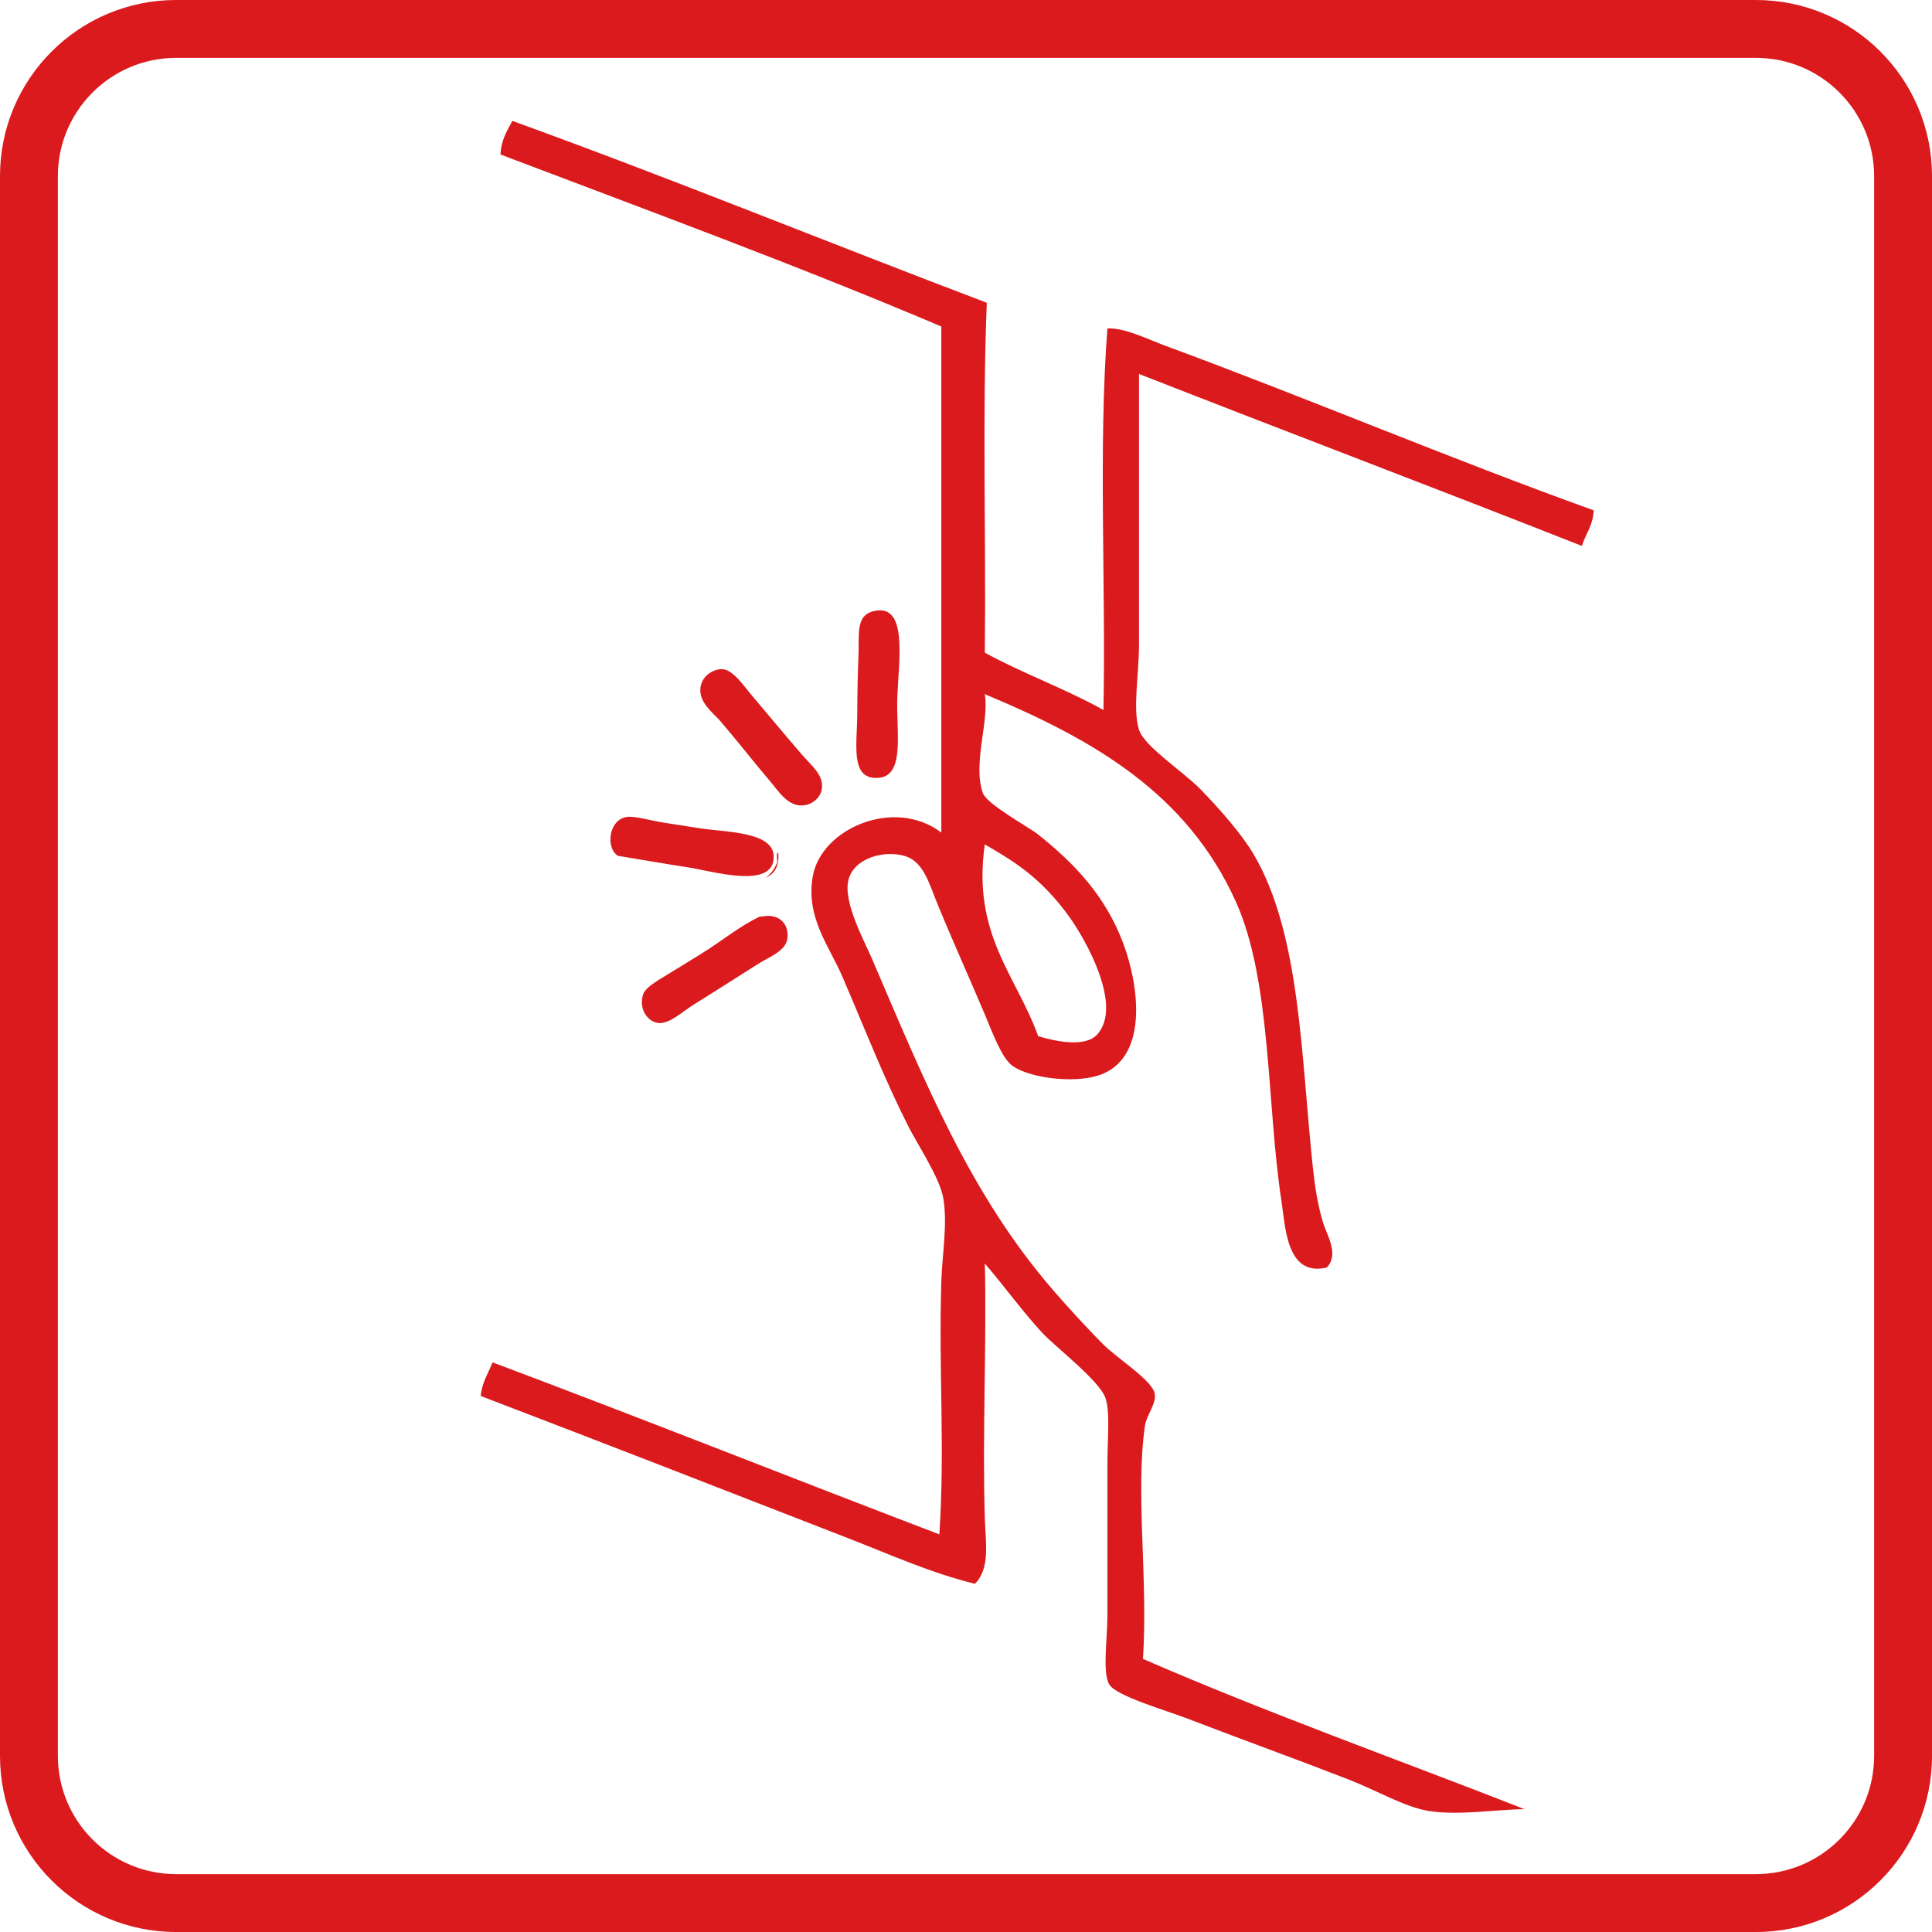 <?xml version="1.0" encoding="utf-8"?>
<!-- Generator: Adobe Illustrator 15.1.0, SVG Export Plug-In . SVG Version: 6.00 Build 0)  -->
<!DOCTYPE svg PUBLIC "-//W3C//DTD SVG 1.1//EN" "http://www.w3.org/Graphics/SVG/1.1/DTD/svg11.dtd">
<svg version="1.1" id="Ebene_1" xmlns="http://www.w3.org/2000/svg" xmlns:xlink="http://www.w3.org/1999/xlink" x="0px" y="0px"
	 width="595.281px" height="595.281px" viewBox="0 123.305 595.281 595.281" enable-background="new 0 123.305 595.281 595.281"
	 xml:space="preserve">
<title>NIE-icon-a1</title>
<g id="Ebene_18">
	<path fill="#DA1A1D" d="M541.023,141.132c20.113,0.017,36.412,16.317,36.43,36.43v486.766
		c-0.018,20.112-16.315,36.412-36.43,36.431H54.257c-20.112-0.019-36.412-16.317-36.43-36.431V177.563
		c0.018-20.112,16.317-36.413,36.43-36.43L541.023,141.132 M541.023,123.305H54.257C24.292,123.305,0,147.597,0,177.563v486.766
		c0,29.966,24.292,54.258,54.257,54.258l0,0h486.767c29.965,0,54.258-24.292,54.258-54.258l0,0V177.563
		C595.281,147.597,570.988,123.305,541.023,123.305z"/>
</g>
<path fill-rule="evenodd" clip-rule="evenodd" fill="#DA1A1D" d="M264.493,325.952c-0.152,3.617-0.354,10.544-0.354,16.939
	c0,9.672-2.294,20.245,6,20.115c9.112-0.144,5.838-14.356,6.353-25.409c0.539-11.59,2.985-27.866-6.706-26.114
	C263.469,312.625,264.815,318.297,264.493,325.952z M215.792,335.48c-0.349,4.451,3.98,7.472,6.352,10.235
	c5.34,6.221,10.038,12.358,15.175,18.351c2.324,2.711,5.171,7.411,9.528,7.411c3.658,0,5.976-2.677,6.352-4.939
	c0.736-4.423-3.158-7.301-6-10.589c-5.916-6.846-10.348-12.261-15.527-18.351c-2.608-3.067-6.045-8.339-9.529-8.117
	C219.421,329.654,216.087,331.719,215.792,335.48z M211.91,390.533c7.675,1.168,26.894,7.104,26.468-3.528
	c-0.3-7.487-14.804-7.275-22.586-8.469c-3.932-0.604-7.658-1.201-11.293-1.767c-3.731-0.58-8.957-2.078-11.292-1.764
	c-5.625,0.756-6.716,9.449-2.823,11.999C197.48,388.143,204.144,389.352,211.91,390.533z M239.789,385.946
	c-0.801,0.376-0.134,2.219-0.353,3.177c-0.806,1.899-1.896,3.515-3.529,4.588C238.7,392.62,240.153,390.191,239.789,385.946z
	 M234.143,405.709c-6.19,2.904-10.83,6.937-18.351,11.646c-2.521,1.578-5.631,3.437-9.175,5.646
	c-3.012,1.878-7.712,4.328-8.47,6.704c-1.451,4.547,1.474,8.603,4.94,8.822c3.291,0.21,7.509-3.736,10.587-5.646
	c7.503-4.651,12.634-8.007,20.116-12.704c3.438-2.16,8.384-3.879,8.823-7.765c0.577-5.115-3.311-7.68-7.765-6.704
	C234.648,405.753,234.327,405.621,234.143,405.709z M157.86,160.555c49.481,17.928,97.308,37.508,146.187,56.038
	c-1.412,34.729-0.209,72.072-0.609,107.813c11.68,6.392,24.971,11.171,36.547,17.665c0.803-38.359-1.609-80.288,1.218-117.559
	c5.379-0.262,11.978,3.16,18.273,5.481c42.907,15.82,87.737,34.789,131.568,50.557c-0.202,4.671-2.48,7.266-3.654,10.964
	c-45.262-17.883-91.096-35.194-136.441-52.992c0,27.417,0,54.405,0,83.448c0,8.813-2.012,20.006,0,26.191
	c1.687,5.186,13.481,12.763,18.882,18.273c5.869,5.988,12.852,13.986,16.447,20.101c14.504,24.662,14.572,62.498,18.272,96.849
	c0.602,5.582,1.456,11.111,3.046,16.446c1.221,4.096,5.106,9.831,1.219,14.01c-12.504,2.98-12.761-12.613-14.01-20.71
	c-4.533-29.375-2.978-67.515-14.01-91.977c-14.977-33.203-43.379-49.81-77.357-63.956c1.371,8.502-3.801,21.391-0.609,30.455
	c1.223,3.473,14.229,10.535,17.056,12.792c11.42,9.114,20.755,19.025,26.191,33.501c5.035,13.404,7.901,35.987-7.919,40.811
	c-7.678,2.34-20.98,0.704-26.191-3.046c-3.336-2.4-5.986-9.816-8.527-15.837c-4.971-11.778-9.592-21.87-14.619-34.11
	c-2.479-6.036-4.185-12.798-9.746-14.618c-6.256-2.048-15.946,0.341-17.665,7.31c-1.684,6.828,4.871,18.678,7.31,24.364
	c16.22,37.823,30.211,72.604,56.039,102.33c3.846,4.428,9.978,11.196,15.228,16.446c4.307,4.308,15.223,11.127,15.836,15.228
	c0.457,3.039-2.59,6.588-3.045,9.746c-2.99,20.741,0.99,47.18-0.609,71.875c38.051,16.566,78.318,30.915,117.559,46.293
	c-8.535,0.073-19.935,1.979-29.237,0.608c-7.378-1.086-16.269-6.364-24.974-9.745c-18.328-7.119-29.692-11.107-49.947-18.883
	c-6.404-2.459-21.527-6.786-23.755-10.354c-2.209-3.539-0.609-13.844-0.609-21.319c0-17.792,0-28.269,0-46.292
	c0-7.868,0.901-16.452-0.608-20.711c-1.949-5.489-15.404-15.671-19.492-20.1c-6.263-6.787-11.735-14.453-17.664-21.319
	c0.602,24.31-0.795,53.146,0,78.575c0.227,7.263,1.73,15.312-3.045,20.101c-13.549-3.309-26.204-9.037-38.984-14.01
	c-37.388-14.545-75.107-29.26-113.294-43.855c0.414-4.256,2.325-7.015,3.654-10.354c46.213,17.337,91.659,35.442,137.659,52.992
	c1.768-26.976-0.254-50.455,0.609-77.966c0.264-8.41,1.957-17.55,0.609-25.583c-1.06-6.311-7.856-16.354-10.964-22.537
	c-7.533-14.983-13.053-29.302-20.101-45.684c-4.139-9.62-11.403-18.322-9.137-31.064c2.608-14.661,25.12-24.384,39.592-13.4
	c0-51.978,0-103.955,0-155.933c-44.188-18.753-90.218-35.665-135.832-52.993C154.401,166.436,156.232,163.597,157.86,160.555z
	 M319.884,442.573c5.725,1.719,14.688,3.489,18.272-0.609c7.852-8.976-3.746-29.229-8.527-35.937
	c-8.887-12.472-17.662-17.593-26.191-22.538C299.449,411.231,313.153,423.836,319.884,442.573z"/>
</svg>
